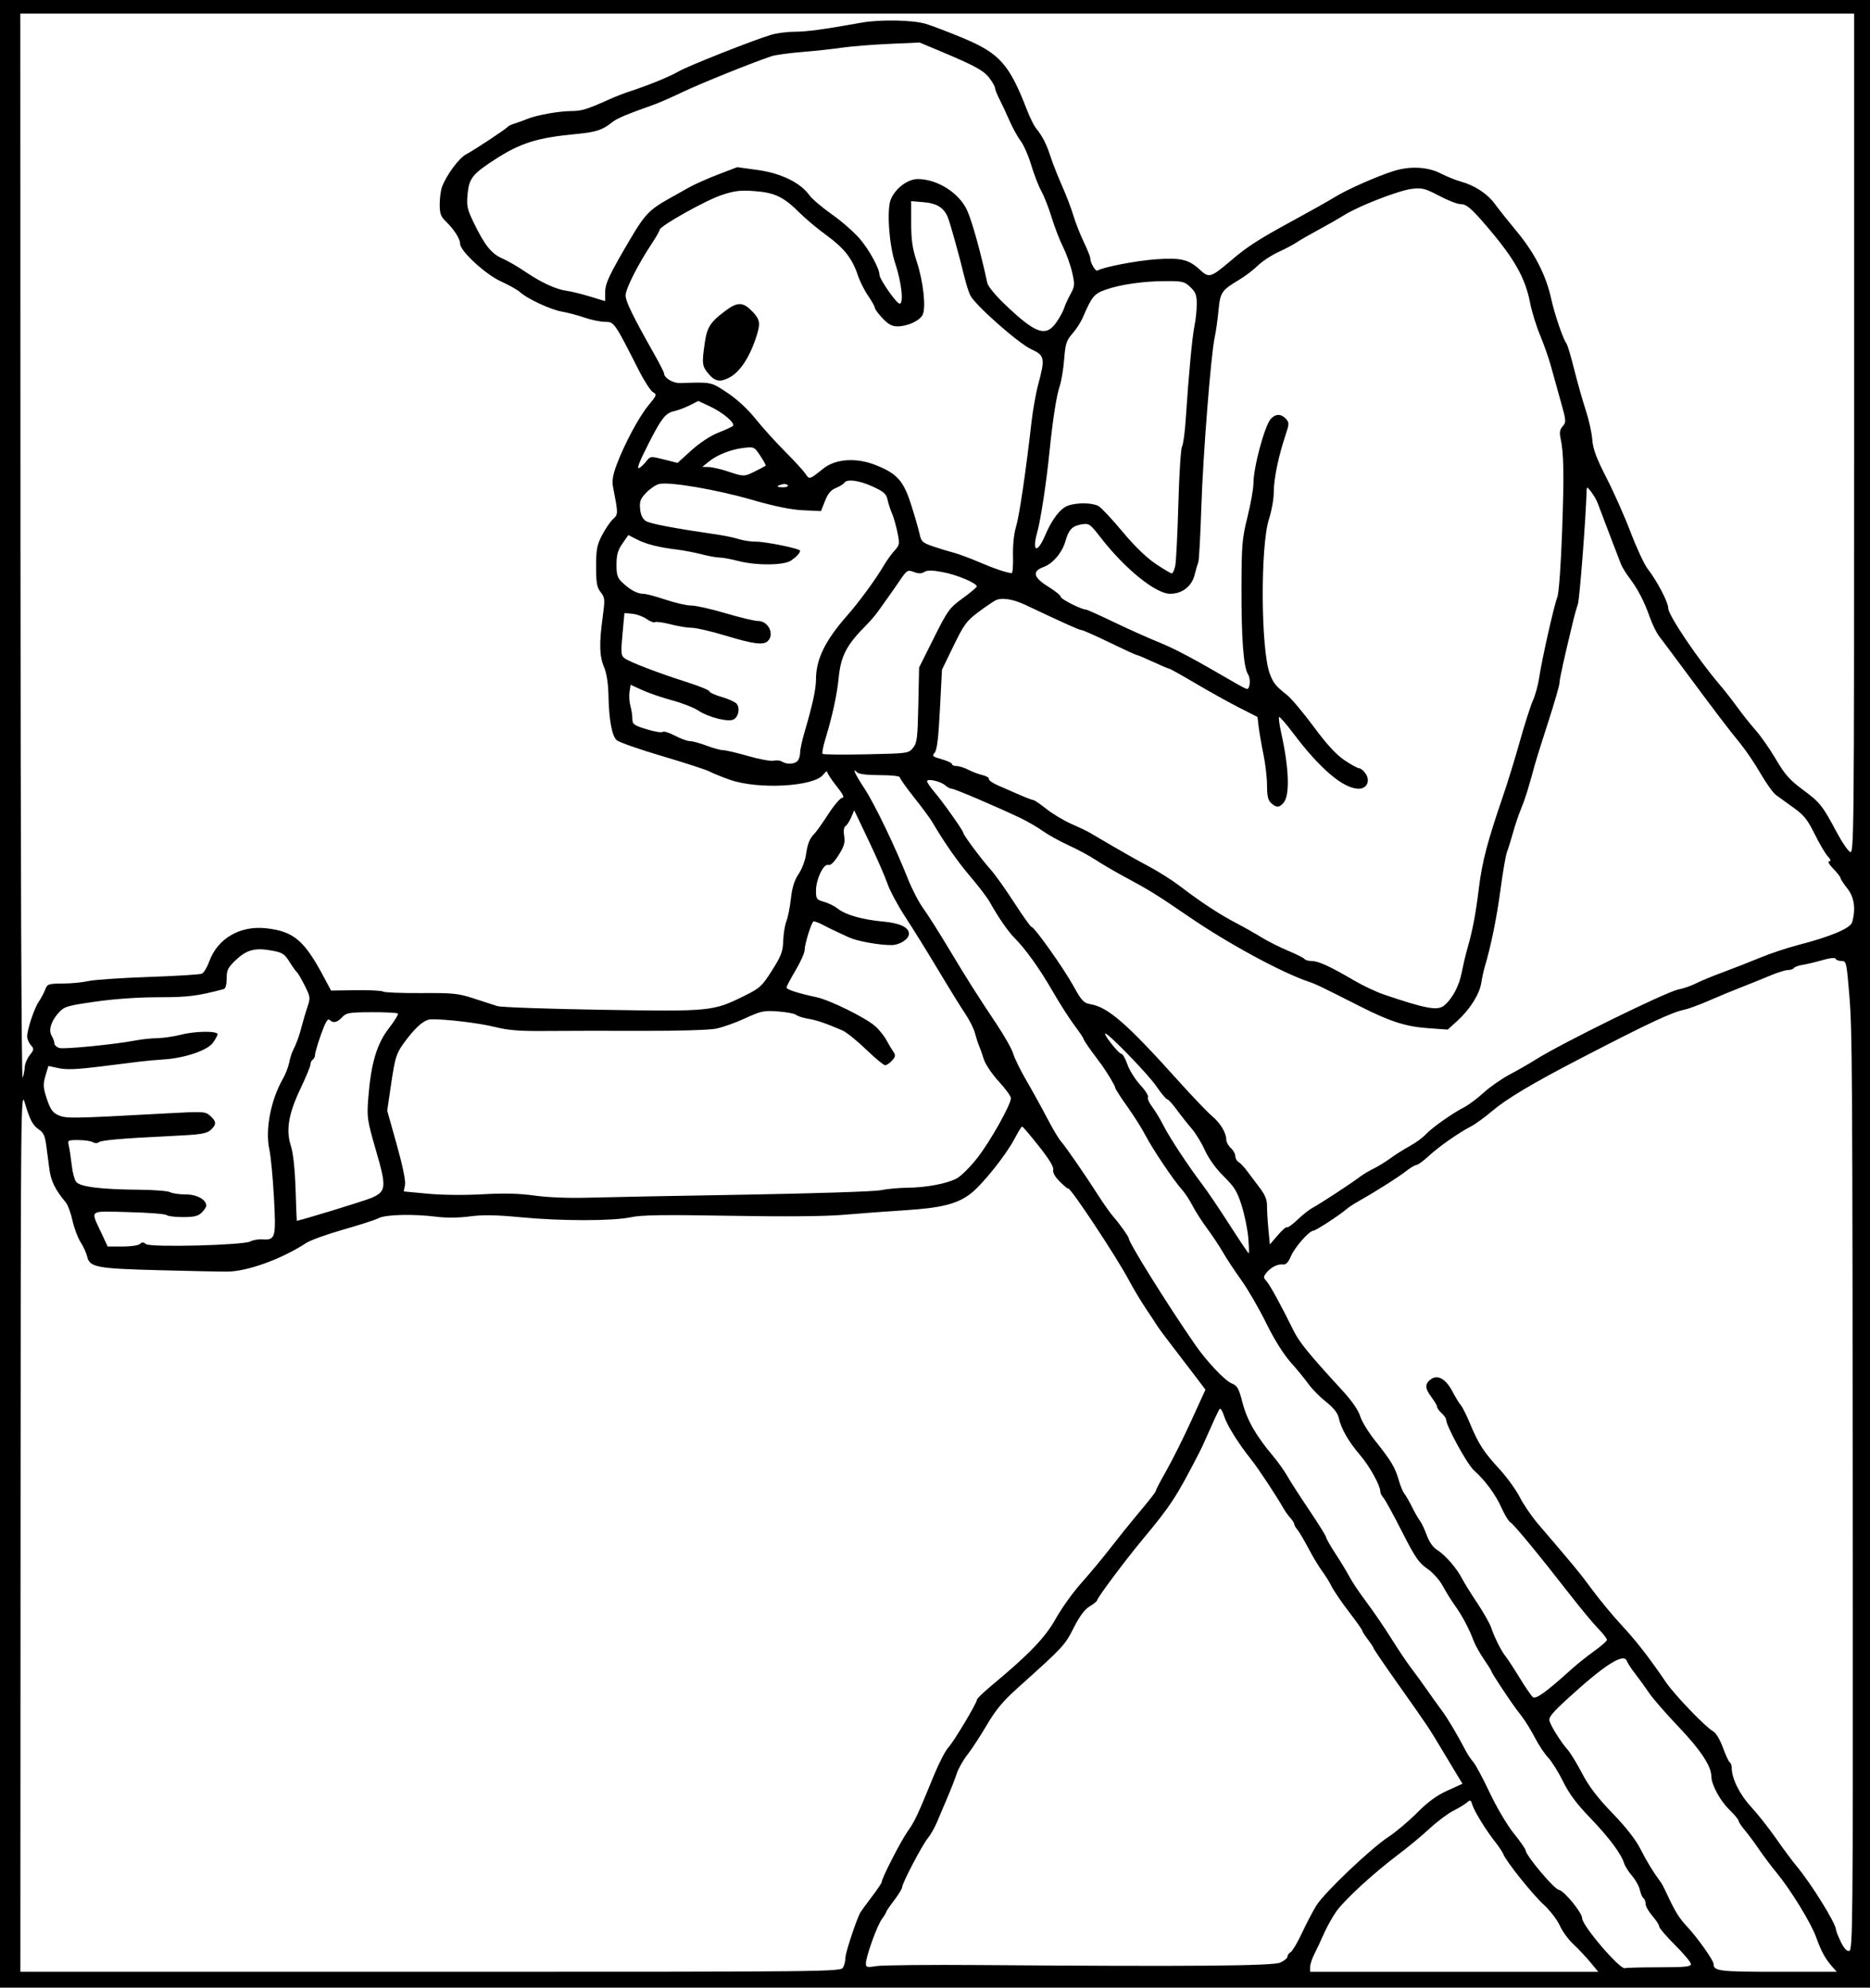 <?xml version="1.0" encoding="UTF-8"?>
<svg version="1.1" viewBox="0 0 1100 1169.3" xmlns="http://www.w3.org/2000/svg">
<path d="m0 584.67v-584.67h1100v1169.3h-1100zm495.95 572.75c0.759-1.419 1.38-4.026 1.38-5.795 0-2.958 6.586-22.822 8.834-26.644 0.533-0.907 3.564-5.053 6.734-9.214s5.765-8.04 5.765-8.62c0-2.191 11.211-24.064 15.281-29.815 4.209-5.947 5.576-8.867 15.583-33.278 2.843-6.936 6.577-14.136 8.297-16 3.327-3.605 16.84-26.18 16.84-28.132 0-0.638 3.75-4.28 8.333-8.093 22.525-18.742 31.77-28.366 38.088-39.648 3.435-6.133 10.145-15.502 14.912-20.821 4.767-5.319 12.567-14.693 17.333-20.833 4.767-6.14 11.067-14.016 14-17.503 9.37-11.139 12.667-15.369 12.667-16.254 0-0.475 2.8-5.793 6.221-11.817 3.422-6.025 9.968-19.159 14.546-29.188l8.325-18.234-5.546-7.347c-3.05-4.041-9.146-12.008-13.546-17.705-4.4-5.697-8.6-11.36-9.333-12.585-0.733-1.225-3.712-5.752-6.62-10.061-2.907-4.309-7.351-11.734-9.876-16.501-7.293-13.773-34.726-55.223-35.823-54.126-0.241 0.241-2.46-1.586-4.933-4.058-2.889-2.889-4.267-5.372-3.855-6.947 0.425-1.623-2.432-6.326-8.46-13.93-5.005-6.313-9.426-11.507-9.823-11.542-0.397-0.035-2.351 3.086-4.342 6.936-4.99 9.651-19.08 27.296-26.025 32.59-8.008 6.105-17.051 8.361-39.168 9.773-10.492 0.67-26.577 1.864-35.743 2.654-10.709 0.923-34.556 1.121-66.711 0.555-38.44-0.677-51.889-0.485-58 0.828-10.743 2.307-40.977 2.329-64.926 0.048-14.667-1.397-22.259-1.525-30-0.504-6.474 0.854-13.866 0.926-19.697 0.191-13.703-1.726-29.758-1.328-33.955 0.842-1.978 1.023-11.348 4.056-20.821 6.74-9.473 2.684-19.324 6.253-21.891 7.933-14.265 9.332-34.185 16.584-46 16.747-3.667 0.051-21.967-0.315-40.667-0.813-37.005-0.985-40.618-1.694-42.134-8.274-0.462-2.003-2.184-5.742-3.828-8.309-1.643-2.567-3.772-8.267-4.73-12.667-0.958-4.4-2.746-9.2-3.973-10.667-6.073-7.256-8.668-12.478-9.582-19.286-0.545-4.059-1.395-10.515-1.889-14.347-0.673-5.222-1.675-7.476-4.001-9-3.875-2.539-5.567-5.673-8.598-15.929-2.325-7.868-2.398-0.51-2.497 251.56l-0.102 259.67h241.29c237.19 0 241.31-0.044 242.67-2.579zm439.53-3.088c-2.583-3.117-7.08-7.884-9.995-10.594-2.914-2.71-6.504-7.651-7.976-10.98-1.473-3.329-5.783-8.912-9.578-12.406-6.714-6.182-22.141-25.509-23.652-29.633-0.414-1.129-2.637-4.453-4.941-7.386-5.494-6.995-12.15-17.872-13.319-21.764-0.83-2.763-1.169-2.888-3.143-1.155-1.217 1.068-4.825 3.256-8.018 4.862-3.193 1.606-9.493 6.339-14 10.518-4.507 4.179-12.782 11.041-18.389 15.249-14.259 10.702-31.482 26.511-36.359 33.374-2.262 3.183-5.54 9.042-7.284 13.019-1.744 3.977-4.294 9.413-5.667 12.079-1.372 2.667-2.495 6.117-2.495 7.667v2.818h169.51zm142.33 2.667c-4.111-4.648-6.501-9.011-9.443-17.233-3.043-8.505-14.928-27.888-23.418-38.192-3.09-3.75-7.718-9.911-10.285-13.69-2.567-3.779-6.317-8.829-8.333-11.221-2.017-2.392-3.667-4.898-3.667-5.569 0-0.671-2.435-3.592-5.411-6.491-5.537-5.394-10.589-14.786-10.589-19.686 0-5.896-6.378-15.514-19.239-29.012-7.386-7.752-15.215-16.752-17.4-20-2.184-3.248-5.842-8.306-8.127-11.239s-4.511-6.337-4.947-7.563c-1.745-4.918-13.028 2.263-34.631 22.042-9.458 8.66-11.512 11.21-10.81 13.422 1.104 3.479 6.787 12.442 10.631 16.766 1.629 1.833 5.474 8.133 8.544 14 4.022 7.686 8.996 14.206 17.803 23.333 8.089 8.383 13.709 15.598 16.618 21.333 3.76 7.412 7.516 13.543 11.868 19.37 0.563 0.753 1.992 3.453 3.177 6 5.376 11.558 7.269 14.638 12.384 20.157 6.2 6.689 15.462 19.799 15.462 21.885 0 4.179 3.379 4.588 37.832 4.588h34.632zm-101.7 0.333c15.084 0 18.558-0.352 18.558-1.881 0-1.034-4.2-6.064-9.333-11.177-5.133-5.113-9.333-10.038-9.333-10.943s-1.8-3.697-4-6.202c-2.2-2.506-4-5.699-4-7.097 0-1.398-0.554-2.884-1.231-3.302-0.677-0.418-1.634-2.598-2.128-4.844-0.493-2.246-2.558-5.989-4.589-8.318s-4.132-5.641-4.669-7.359c-1.788-5.723-9.04-15.421-20.096-26.875-7.844-8.126-12.333-14.164-15.861-21.333-2.706-5.5-6.638-11.8-8.736-14-2.099-2.2-5.598-7.458-7.775-11.685-2.178-4.226-5.674-9.903-7.771-12.615-4.335-5.607-5.825-7.729-12.811-18.234-2.75-4.135-5-7.821-5-8.191 0-0.37-1.987-3.562-4.416-7.092-2.429-3.531-5.173-8.466-6.099-10.968-2.563-6.924-6.772-14.862-10.955-20.657-2.075-2.874-5.285-8.042-7.136-11.484-1.954-3.635-5.806-7.939-9.19-10.267-4.952-3.407-7.176-6.668-14.824-21.741-4.949-9.753-9.834-18.68-10.856-19.838-1.022-1.158-1.858-2.732-1.858-3.497 0-3.695-6.312-15.161-11.966-21.735-6.808-7.916-11.192-15.601-12.585-22.06-0.58-2.689-3.094-5.82-7.435-9.258-3.607-2.857-8.236-7.55-10.287-10.427-2.05-2.877-6.786-8.655-10.523-12.84-4.265-4.776-9.625-13.364-14.398-23.067-4.182-8.502-10.767-19.869-14.634-25.258-3.867-5.39-8.749-12.789-10.849-16.442s-6.277-9.943-9.282-13.976c-3.005-4.033-6.848-10.033-8.54-13.333s-4.441-7.5-6.11-9.333c-4.796-5.267-17.376-23.956-21.542-32-2.088-4.033-6.959-11.746-10.824-17.14s-7.027-10.357-7.027-11.029c0-1.032-4.949-9.262-8.316-13.831-0.54-0.733-3.091-4.189-5.667-7.678-2.576-3.49-4.684-6.735-4.684-7.212 0-0.477-2.389-4.031-5.309-7.899-2.92-3.867-8.705-12.922-12.856-20.121-7.705-13.362-15.97-24.904-22.472-31.379-3.661-3.646-9.735-12.467-14.435-20.963-1.395-2.522-6.524-9.274-11.399-15.005-7.798-9.168-14.971-19.432-22.569-32.293-1.262-2.136-6.044-8.601-10.627-14.367-4.583-5.766-8.333-11.069-8.333-11.784 0-0.745-5.005-1.299-11.733-1.299-7.348 0-12.331-0.598-13.333-1.6-3.258-3.258-1.434 0.828 4.205 9.421 6.045 9.21 18.102 34.266 25.571 53.139 2.386 6.028 6.425 13.828 8.977 17.333 2.552 3.505 9.139 13.873 14.639 23.04 11.429 19.049 16.919 27.729 28.698 45.373 4.596 6.885 8.95 14.642 9.674 17.239 0.724 2.597 4.284 9.822 7.911 16.055 3.627 6.233 9.087 16.133 12.134 22 3.047 5.867 6.609 11.867 7.914 13.333 2.825 3.175 14.435 19.988 22.303 32.3 3.095 4.842 7.007 10.356 8.694 12.252 3.466 3.897 9.013 11.679 9.013 12.645 0 2.57 22.537 38.707 38.979 62.5 6.716 9.719 17.46 21.141 21.396 22.747 3.49 1.424 4.293 2.84 6.557 11.554 2.637 10.153 7.927 19.391 17.828 31.133 2.882 3.419 6.741 8.848 8.574 12.065 1.833 3.217 7.683 12.298 13 20.18 5.317 7.882 9.667 14.879 9.667 15.548 0 0.67 2.615 5.236 5.81 10.147 3.196 4.911 6.887 11.029 8.204 13.596 1.316 2.567 5.769 9.167 9.895 14.667 4.126 5.5 10.676 15.1 14.556 21.333 3.88 6.233 9.118 14.033 11.639 17.333 2.522 3.3 6.664 9 9.206 12.667 2.542 3.667 6.417 9.067 8.611 12 3.524 4.71 8.899 13.745 14.584 24.516 1.012 1.916 2.903 4.684 4.203 6.151 1.3 1.467 5.623 9.567 9.608 18 4.049 8.57 10.282 19.106 14.131 23.885 3.787 4.704 6.929 9.204 6.981 10 0.206 3.136 16.743 22.795 19.511 23.194 3.044 0.44 13.727 13.459 13.727 16.729 0 4.325 22.151 30.24 25.109 29.376 0.977-0.285 10.127-0.519 20.333-0.519zm-398.11-1.301c122.85 0.925 170.58 0.523 175.1-1.474 2.331-1.032 4.238-2.6 4.238-3.484 0-0.885 0.849-2.088 1.887-2.675 1.038-0.587 3.99-5.566 6.559-11.066 2.57-5.5 6.371-12.782 8.446-16.183 4.621-7.57 31.919-33.579 42.62-40.606 4.302-2.825 11.838-9.182 16.747-14.127 6.332-6.378 11.508-10.162 17.809-13.019l8.883-4.028-2.652-4.352c-1.459-2.394-5.702-9.452-9.43-15.686-7.925-13.252-7.997-13.359-26.211-39.136-7.696-10.892-13.993-20.135-13.993-20.541s-1.5-2.704-3.333-5.108c-1.833-2.404-3.333-4.76-3.333-5.236s-3.53-5.466-7.844-11.089c-4.314-5.623-8.885-12.323-10.157-14.89-1.272-2.567-3.83-6.692-5.684-9.167-1.854-2.475-5.458-8.475-8.009-13.333-2.551-4.858-5.463-9.78-6.471-10.938-1.009-1.158-1.834-2.611-1.834-3.228s-0.997-2.225-2.215-3.571c-1.218-1.346-2.868-3.59-3.667-4.987-4.631-8.102-15.309-24.282-19.43-29.442-7.707-9.651-14.316-20.277-16.041-25.789-0.881-2.817-2.028-4.617-2.548-4-0.52 0.618-2.903 5.623-5.296 11.123-2.393 5.5-5.432 12.1-6.754 14.667-13.524 26.253-16.55 30.88-33.562 51.333-10.032 12.061-26.488 34.11-26.488 35.491 0 0.502-1.95 2.082-4.333 3.51-2.976 1.784-5.937 5.76-9.452 12.692-5.243 10.339-5.96 11.108-32.881 35.268-8.693 7.801-12.945 12.914-18.249 21.944-3.804 6.475-8.929 14.32-11.39 17.434-2.461 3.113-5.257 8.06-6.215 10.994-0.958 2.933-3.412 9.233-5.455 14s-4.834 11.348-6.203 14.626c-1.369 3.278-3.761 7.478-5.315 9.333-3.259 3.89-15.167 26.605-15.171 28.938-1e-3 0.861-2.102 4.316-4.669 7.678s-4.667 6.433-4.667 6.823c0 0.39-1.183 2.335-2.628 4.322-2.84 3.904-9.348 22.043-9.363 26.097-8e-3 2.218 0.67 2.376 6.324 1.472 3.483-0.557 31.533-0.823 62.333-0.591zm511.87-223.38c-0.184-309.88-0.28-325.94-2.071-347.65-1.566-18.98-1.726-19.667-4.601-19.667-1.638 0-3.179-0.587-3.423-1.304-0.27-0.791-3.331-0.473-7.778 0.808-4.033 1.162-9.289 2.414-11.679 2.784-2.39 0.37-4.676 1.206-5.079 1.859-0.403 0.652-1.973 1.186-3.488 1.186s-6.13 1.43-10.255 3.177c-4.125 1.747-11.7 4.806-16.833 6.798-5.133 1.991-13.833 5.592-19.333 8.001-5.5 2.409-12.013 4.811-14.472 5.339-7.828 1.678-20.837 7.793-62.194 29.233-27.272 14.138-42.568 23.283-51.109 30.556-4.157 3.54-9.658 7.527-12.224 8.861-7.449 3.87-18.837 11.853-24.957 17.494-3.108 2.864-6.327 5.208-7.155 5.208s-3.691 1.716-6.363 3.813c-4.58 3.594-17.802 11.952-28.192 17.822-2.567 1.45-5.567 3.43-6.667 4.401-3.871 3.415-18.016 12.625-19.396 12.628-2.441 5e-3 -11.06 9.811-13.255 15.079-1.401 3.363-2.885 4.981-4.398 4.795-3.223-0.396-7.238 1.534-9.844 4.731-2.033 2.494-2.043 2.935-0.117 5.076 2.059 2.288 8.601 14.245 15.86 28.989 3.447 7.002 8.859 13.652 28.708 35.277 5.653 6.16 9.487 11.677 10.528 15.152 0.9 3.006 4.889 9.539 8.863 14.518 9.334 11.695 11.754 15.732 13.819 23.053 0.931 3.3 2.419 6.9 3.307 8s2.954 4.7 4.592 8 3.706 6.9 4.596 8 2.689 4.901 3.998 8.446c1.533 4.153 3.764 7.288 6.271 8.813 4.502 2.737 11.631 10.961 14.492 16.714 1.087 2.185 5.067 8.6 8.846 14.255s7.542 12.316 8.363 14.802c1.845 5.589 6.032 13.895 8.467 16.795 1.004 1.196 4.625 6.745 8.048 12.332 3.422 5.587 6.989 10.794 7.926 11.571 1.739 1.443 7.894-2.989 22.462-16.175 3.375-3.055 9.496-7.954 13.603-10.887 4.107-2.933 7.496-5.911 7.531-6.616 0.035-0.706-2.298-3.706-5.184-6.667-2.886-2.961-10.236-11.802-16.333-19.647-18.115-23.308-33.234-41.663-35.286-42.838-1.057-0.605-3.355-4.342-5.108-8.304-3.509-7.934-9.659-16.314-16.424-22.377-3.908-3.503-16.268-26.098-16.268-29.74 0-0.769-1.2-2.485-2.667-3.812s-2.667-3.014-2.667-3.748c0-0.734-1.541-3.355-3.425-5.825-3.852-5.051-3.824-7.948 0.104-10.551 3.938-2.61 8.636 0.223 12.432 7.496 1.711 3.279 3.901 6.861 4.867 7.961 0.966 1.1 3.374 5.9 5.352 10.667 5.036 12.138 7.992 16.728 17.25 26.786 4.448 4.833 9.887 12.333 12.087 16.667s7.091 11.48 10.869 15.88c20.371 23.727 24.631 28.903 31.82 38.667 4.32 5.867 12.082 15.231 17.249 20.809 8.823 9.524 15.486 18.102 26.298 33.858 5.104 7.438 23.252 26.252 27.531 28.542 1.595 0.854 4.003 4.876 5.692 9.51 1.61 4.417 3.441 8.347 4.068 8.735s1.14 1.848 1.14 3.246c0 6.222 4.697 15.696 11.339 22.871 3.854 4.163 10.49 12.563 14.746 18.667 4.256 6.103 9.578 13.284 11.827 15.957 8.7 10.342 23.422 34.044 23.422 37.708 0 0.691 1.268 3.877 2.819 7.079 1.881 3.886 3.544 5.683 5 5.403 2.009-0.387 2.171-17.341 2.054-215.07zm-355.58-204.36c-0.417-4.976-2.154-13.503-3.86-18.95-2.633-8.408-4.231-11.018-10.579-17.287-4.62-4.562-8.827-10.383-11.01-15.233-1.943-4.317-5.478-10.108-7.856-12.869-2.378-2.761-6.344-7.779-8.813-11.151-2.469-3.372-4.997-6.131-5.617-6.131s-3.486-3.45-6.369-7.667c-4.751-6.95-28.026-31-30.002-31-1.501 0 7.784 11.834 9.351 11.917 0.848 0.045 2.485 2.851 3.638 6.236 1.153 3.384 4.536 8.799 7.517 12.033 2.981 3.234 5.043 6.491 4.581 7.238-0.462 0.747 0.627 3.282 2.419 5.633s4.78 7.28 6.639 10.951c3.685 7.277 14.653 23.93 23.033 34.972 2.914 3.839 10.098 14.475 15.964 23.635 5.867 9.16 10.904 16.669 11.193 16.686 0.29 0.017 0.185-4.04-0.232-9.015zm-651.95 3.503c1.169-1.169 2.019-1.149 3.504 0.084 2.492 2.068 57.302 0.683 61.44-1.553 1.492-0.806 4.534-1.348 6.761-1.204 8.037 0.52 8.394-0.71 7.109-24.45-0.635-11.733-1.844-24.453-2.686-28.267-2.588-11.719 0.789-29.349 8.03-41.927 1.416-2.46 3.009-6.553 3.54-9.096 0.531-2.543 1.419-5.543 1.974-6.667 2.464-4.994 3.981-9.127 5.399-14.71 0.838-3.3 2.382-8.534 3.43-11.631 1.815-5.363 1.736-5.966-1.643-12.667-1.952-3.87-3.981-7.336-4.508-7.703-0.528-0.367-2.486-3.105-4.352-6.085-3.01-4.807-4.201-5.565-10.555-6.717-9.768-1.771-14.675-0.474-21.042 5.559-4.699 4.453-5.409 5.882-5.409 10.892 0 3.489-0.658 5.942-1.667 6.209-15.515 4.112-21.089 4.808-38.552 4.811-11.885 3e-3 -25.922 0.986-37.114 2.602-16.873 2.436-18.228 2.853-21.639 6.653-4.418 4.922-5.953 10.287-3.89 13.591 0.841 1.346 1.528 3.285 1.528 4.31 0 1.024 1.35 2.239 3 2.699 2.963 0.826 33.37-2.203 45-4.483 3.3-0.647 8.946-1.23 12.547-1.295 3.601-0.065 9.997-1.012 14.213-2.105 8.049-2.086 21.24-2.225 21.24-0.225 0 0.644-1.229 2.897-2.731 5.006-3.213 4.512-16.565 9.045-28.983 9.838-4.268 0.273-10.428 0.824-13.69 1.225-3.261 0.401-14.03 1.741-23.93 2.978-13.276 1.659-19.602 1.904-24.104 0.935l-6.104-1.313-1.714 5.806c-1.499 5.075-1.402 6.768 0.771 13.456 1.919 5.908 3.37 8.07 6.369 9.494 4.847 2.301 6.774 2.274 64.783-0.892 21.085-1.151 22.125-1.089 25 1.49 3.728 3.344 3.771 5.114 0.199 8.353-2.376 2.155-5.861 2.687-23 3.507-29.409 1.408-41.353 2.449-42.911 3.739-0.77 0.638-2.24 0.596-3.333-0.095-1.075-0.68-4.875-1.246-8.444-1.257-6.397-0.02-6.477 0.031-5.647 3.646 0.463 2.017 1.206 7 1.65 11.074 0.445 4.074 1.597 8.486 2.561 9.804 2.16 2.954 14.556 4.525 37.032 4.692 8.676 0.065 16.886 0.713 18.246 1.44 1.359 0.727 5.511 1.323 9.226 1.323 6.599 0 12.088 3.027 12.088 6.667 0 0.733-1.2 2.533-2.667 4-2.102 2.102-4.444 2.667-11.067 2.667-4.62 0-8.97-0.539-9.667-1.197-0.697-0.658-10.718-1.435-22.27-1.727-24.056-0.606-22.582-1.773-15.896 12.573l3.565 7.649 8.733 0.018c4.861 9e-3 9.418-0.667 10.277-1.526zm674.73-9.824c0.418 0.418 3.197-1.58 6.175-4.441 2.978-2.861 6.995-6.024 8.927-7.03 3.978-2.071 22.767-14.379 27.821-18.223 1.833-1.395 5.433-3.547 8-4.784 2.567-1.236 7.067-4.006 10-6.156 2.933-2.149 8.033-5.369 11.333-7.155s7.5-4.856 9.333-6.822c3.706-3.974 15.646-12.4 22.731-16.041 2.531-1.301 7.649-5.14 11.373-8.532 3.724-3.392 10.624-8.202 15.333-10.691 4.71-2.488 11.563-6.422 15.23-8.742 15.151-9.586 76.922-39.934 83.977-41.258 2.878-0.54 7.53-2.154 10.34-3.587 2.809-1.433 10.037-4.417 16.062-6.631 6.025-2.214 15.754-6.02 21.621-8.459 5.867-2.438 15.767-5.753 22-7.366 19.686-5.094 31.164-9.923 32.177-13.537 2.219-7.918 1.25-14.678-2.843-19.846-2.2-2.778-4-5.535-4-6.128 0-0.593-1.918-3.057-4.262-5.475-2.461-2.539-3.49-4.397-2.434-4.397 1.288 0 1.03-0.885-0.876-3-1.487-1.65-4.955-7.564-7.707-13.142-4.118-8.346-6.298-11.062-12.311-15.333-4.019-2.855-8.706-6.245-10.414-7.533-1.709-1.288-5.802-7.014-9.095-12.725-3.294-5.71-8.594-13.554-11.778-17.431-6.635-8.078-15.282-19.443-32.694-42.968-6.731-9.094-13.526-18.184-15.101-20.2-1.575-2.016-4.07-7.116-5.546-11.333-3.192-9.123-7.079-16.598-12.006-23.086-1.985-2.614-4.196-6.214-4.913-8-1.154-2.873-10.362-27.001-13.706-35.915-0.688-1.833-2.416-4.833-3.841-6.667-2.383-3.066-2.597-3.119-2.667-0.667-0.475 16.564-4.098 63.591-5.136 66.667-0.742 2.2-1.93 6.4-2.639 9.333-5.451 22.548-8.208 35.036-8.208 37.177 3e-5 1.381-2.944 11.581-6.542 22.667s-7.272 22.856-8.164 26.156c-3.624 13.411-5.575 19.624-7.954 25.333-1.375 3.3-3.494 9.6-4.708 14-1.214 4.4-2.792 9.464-3.507 11.253-0.715 1.789-2.423 11.689-3.797 22-2.217 16.645-5.638 33.45-9.242 45.413-0.663 2.2-1.601 6.519-2.085 9.597-1.054 6.707-6.763 15.704-14.267 22.484l-5.485 4.955-11.458-0.824c-13.251-0.953-22.443-3.899-40.125-12.862-22.691-11.502-25.945-13.067-30-14.425-15.87-5.315-47.509-22.456-70.406-38.142-18.794-12.875-23.605-15.865-37.592-23.364-5.866-3.145-13.666-7.698-17.333-10.118-3.667-2.421-10.868-6.311-16.001-8.645-5.133-2.334-12.033-6.158-15.333-8.499-3.3-2.34-9.3-5.813-13.333-7.717-14.876-7.022-38.538-17.107-40.139-17.107-0.908 0-2.637-0.893-3.843-1.984-2.635-2.385-10.684-4.21-10.684-2.422 0 0.693 2.005 3.618 4.455 6.5 5.061 5.953 16.878 22.677 16.878 23.887 0 1.227 10.517 15.362 15.886 21.353 2.629 2.933 8.945 11.783 14.036 19.667 5.09 7.883 9.693 14.333 10.227 14.333 1.655 0 18.745 24.083 24.584 34.643 4.892 8.848 6.073 10.113 10.071 10.79 10.377 1.756 21.283 11.275 51.833 45.234 8.246 9.167 17.039 18.371 19.54 20.453 4.94 4.114 8.491 9.944 8.491 13.94 0 1.389 1.2 3.612 2.667 4.939s2.667 3.49 2.667 4.807c0 1.317 0.86 2.875 1.91 3.463 1.05 0.588 3.3 2.966 5 5.285 1.7 2.319 5.047 6.768 7.439 9.886 3.101 4.042 4.332 7.041 4.29 10.447-0.032 2.628 0.332 8.853 0.81 13.833l0.869 9.055 4.666-5.452c2.567-2.998 5.009-5.109 5.427-4.691zm-538.23-17.387c8.369-3.764 8.575-6.179 2.357-27.658-5.223-18.044-5.435-19.478-4.561-30.921 1.542-20.198 4.98-31.874 12.072-41.007 3.379-4.351 5.766-8.289 5.305-8.751-0.462-0.462-7.412-0.81-15.446-0.775-13.237 0.058-14.86 0.336-17.309 2.965-2.965 3.182-5.313 3.654-7.468 1.498-0.981-0.981-2.463 1.585-4.933 8.543-1.942 5.47-3.531 10.866-3.531 11.991 0 1.125-0.6 2.416-1.333 2.869-0.733 0.453-1.333 1.691-1.333 2.75 0 1.06-2.641 7.474-5.869 14.255-7.108 14.93-8.705 24.511-5.651 33.893 1.318 4.049 2.325 13.356 2.714 25.102 0.341 10.267 0.661 18.725 0.713 18.795 0.334 0.461 40.357-11.788 44.273-13.549zm219.15-1.776c40.333-0.677 76.333-1.849 80-2.605 3.667-0.755 10.606-1.409 15.422-1.453 11.176-0.101 23.214-2.326 29.215-5.398 2.583-1.323 8.129-6.817 12.325-12.21 7.66-9.847 19.706-31.316 19.706-35.123 0-1.121-3.225-5.546-7.166-9.833-3.968-4.316-7.877-10.113-8.76-12.988-0.876-2.856-2.123-6.394-2.771-7.86-0.648-1.467-1.732-4.823-2.409-7.459s-3.256-7.786-5.729-11.445c-2.474-3.659-9.598-15.186-15.831-25.615-6.233-10.429-14.945-24.479-19.36-31.221-4.415-6.742-9.153-15.559-10.53-19.592-1.377-4.033-6.355-15.433-11.062-25.333l-8.558-18-1.78 4.173c-0.979 2.295-2.481 4.607-3.339 5.137-0.977 0.604-1.272 2.778-0.789 5.827 0.623 3.937-8e-3 6.091-3.313 11.311-2.683 4.237-4.742 6.195-6.004 5.71-2.706-1.038-7.264 8.412-7.264 15.059 0 4.945 0.33 5.415 4.646 6.606 2.555 0.706 6.238 2.535 8.183 4.066 4.728 3.719 14.466 6.481 26.785 7.598 9.787 0.887 15.052 3.398 15.052 7.18 0 3.132-5.485 6.666-10.333 6.659-7.488-0.012-20.322-2.35-24.95-4.546-2.25-1.067-5.581-2.612-7.404-3.433-1.822-0.821-5.413-2.599-7.98-3.951-2.567-1.352-5.045-2.229-5.507-1.948-1.288 0.784-5.16 13.334-5.16 16.725 0 1.653-2.4 7.045-5.333 11.983-2.933 4.938-5.333 9.491-5.333 10.12 0 1.19 6.795 3.385 17.735 5.729 7.631 1.634 28.095 11.676 34.109 16.736 2.35 1.977 5.453 5.77 6.895 8.428 1.442 2.658 3.341 5.847 4.219 7.088 1.292 1.825 1.123 2.779-0.887 5-1.366 1.51-3.193 2.745-4.061 2.745-0.867 0-5.926-4.196-11.241-9.325s-11.563-10.147-13.883-11.152c-9.62-4.166-15.176-6.059-20.219-6.886-2.933-0.481-6.092-1.502-7.019-2.269-0.927-0.766-5.76-1.685-10.74-2.041-8.267-0.592-9.943-0.237-19.283 4.079-5.626 2.599-13.393 5.348-17.26 6.107-3.905 0.767-23.033 1.325-43.031 1.254-19.8-0.07-45.144-0.04-56.32 0.066-16.093 0.153-22.472-0.342-30.667-2.38-9.152-2.275-29.06-4.666-37.285-4.477-3.835 0.088-8.44 3.799-14.394 11.599-6.242 8.177-6.816 9.851-9.388 27.39l-2.162 14.744 5.604 19.998c3.533 12.606 5.326 21.39 4.851 23.766l-0.754 3.768 14.257 1.341c8.312 0.782 21.696 0.917 32.093 0.325 12.672-0.722 21.55-0.499 30.667 0.768 7.844 1.091 20.086 1.572 31.498 1.239 10.267-0.3 51.667-1.099 92-1.777zm-423.43-74.957c0.052-1.918 1.36-5.097 2.908-7.065 2.6-3.305 2.651-3.759 0.667-5.952-1.181-1.305-2.148-3.607-2.148-5.115 0-4.138 4.167-16.588 6.875-20.541 1.316-1.921 2.993-5.071 3.726-7 1.256-3.302 1.862-3.511 10.367-3.566 4.968-0.032 11.733-0.687 15.033-1.455s19.2-1.853 35.333-2.409c16.133-0.557 30.273-1.423 31.421-1.926 1.148-0.503 3.107-3.749 4.353-7.215 4.852-13.492 18.148-21.236 33.494-19.506 16.246 1.831 22.42 7.079 34.045 28.94l4.096 7.704 14.457-0.222c7.951-0.122 15.208 0.242 16.125 0.809 0.918 0.567 11.045 0.97 22.506 0.895 18.786-0.123 21.821 0.188 30.837 3.157 5.5 1.811 11.8 3.845 14 4.519s29.812 1.642 61.36 2.152c64.339 1.04 65.351 0.941 83.876-8.219 9.15-4.524 10.344-5.621 16.23-14.914 5.437-8.583 6.39-11.105 6.602-17.474 0.137-4.094 0.971-9.243 1.855-11.443 0.884-2.2 2.079-8.201 2.658-13.336 0.743-6.602 2.061-10.824 4.499-14.418 1.897-2.795 3.856-7.894 4.355-11.331 0.98-6.761 2.152-9.645 5.125-12.618 1.051-1.051 4.684-6.197 8.073-11.437s7.085-9.527 8.212-9.527c1.401 0 0.328-2.162-3.398-6.841-2.996-3.762-5.46-7.512-5.476-8.333-0.016-0.821-1.088-0.117-2.382 1.565-5.448 7.08-38.297 8.868-54.921 2.99-4.767-1.685-10.167-3.876-12-4.869-1.833-0.992-14.311-5.046-27.728-9.008-13.417-3.962-25.486-8.191-26.819-9.397-2.856-2.585-4.561-11.953-4.872-26.774-0.139-6.61-1.088-12.695-2.496-16-2.788-6.544-3.026-13.792-0.958-29.092 1.499-11.089 1.437-11.953-1.102-15.18-2.235-2.841-2.691-5.405-2.691-15.119 0-9.995 0.504-12.669 3.467-18.38 1.907-3.676 4.81-7.944 6.451-9.486 3.139-2.949 3.139-2.863 0.048-18.93-0.676-3.516-0.135-7.006 1.964-12.667 4.595-12.389 13.252-28.598 18.916-35.418 4.871-5.865 5.044-6.36 2.671-7.63-1.396-0.747-5.208-6.625-8.472-13.062-14.305-28.214-14.414-28.37-19.777-28.37-2.668 0-8.128-1.128-12.134-2.506-4.006-1.378-9.95-2.951-13.209-3.496-6.488-1.084-20.357-7.518-24.62-11.421-1.482-1.357-6.582-4.23-11.333-6.385-9.061-4.109-23.973-17.881-23.973-22.141 0-2.846-3.62-8.538-8.252-12.977-3.128-2.998-3.748-4.692-3.748-10.247 0-3.66 0.625-8.299 1.389-10.308 2.644-6.953 9.922-16.804 14.032-18.991 5.069-2.698 23.662-14.993 24.58-16.254 0.367-0.504 2.167-1.364 4-1.911 1.833-0.547 5.133-1.745 7.333-2.662 5.519-2.301 18.926-4.702 26.251-4.702 5.846 0 9.412-1.109 22.28-6.928 3.225-1.458 8.325-3.453 11.333-4.433 11.494-3.743 23.989-8.831 29.29-11.926 5.434-3.173 42.492-17.874 54.18-21.493 3.3-1.022 9.6-1.863 14-1.869 7.204-0.011 17.327-1.385 39.414-5.352 10.978-1.972 30.251-1.607 37.92 0.718 3.667 1.112 13.465 4.855 21.773 8.319 21.57 8.992 27.282 15.406 37.671 42.298 1.7 4.4 4.06 9.2 5.244 10.667 3.898 4.828 6.164 9.234 8.571 16.667 1.306 4.033 4.378 11.833 6.826 17.333 2.448 5.5 5.428 13.3 6.622 17.333 1.194 4.033 3.924 11.007 6.065 15.497 2.142 4.49 3.894 8.812 3.894 9.604 0 2.83 3.079 8.135 4.289 7.387 3.322-2.053 23.081-5.84 34.619-6.634 14.63-1.008 19.136 0.118 25.949 6.479 4.965 4.636 6.199 4.246 17.809-5.632 9.997-8.506 16.334-12.577 37.333-23.99 9.9-5.38 20.818-11.533 24.263-13.674 6.864-4.266 24.955-12.235 34.404-15.155 9.58-2.961 19.844-2.412 27.441 1.465 3.608 1.841 8.959 4.005 11.893 4.807 8.141 2.227 15.672 7.183 20.046 13.194 2.175 2.988 8.038 10.356 13.029 16.375 10.286 12.401 17.059 25.636 20.002 39.084 2.048 9.358 7.045 24.05 9.046 26.599 0.608 0.774 2.667 7.674 4.577 15.333s4.952 18.4 6.76 23.868c1.809 5.468 3.539 13.245 3.846 17.283 0.43 5.66 2.362 10.864 8.438 22.725 4.334 8.461 10.725 22.874 14.203 32.03 3.478 9.155 7.953 18.755 9.945 21.333 5.703 7.38 12.106 19.667 12.106 23.23 0 3.975 17.494 29.978 30 44.591 2.933 3.428 7.707 9.525 10.608 13.549 2.901 4.024 7.796 10.171 10.879 13.66 3.082 3.489 8.455 11.205 11.939 17.149 5.212 8.889 8.046 12.071 15.981 17.939 9.911 7.33 11.343 9.148 19.988 25.387 2.777 5.216 6.149 10.172 7.494 11.011 2.368 1.479 2.445-6.288 2.445-245.82v-247.34h-1078.7l0.094 314.33c0.053 176.56 0.596 313.16 1.24 311.67 0.63-1.467 1.188-4.236 1.24-6.154zm834.81-36.222c4.723-3.734 8.897-11.466 10.429-19.315 0.897-4.597 2.456-11.197 3.463-14.667 2.967-10.217 4.822-20.039 6.729-35.642 1.825-14.928 5.031-27.131 14.011-53.333 2.765-8.067 7.293-22.767 10.062-32.667s6.213-20.665 7.652-23.922c1.439-3.257 3.091-9.257 3.671-13.333 1.432-10.066 8.761-42.628 10.688-47.484 0.91-2.293 2.079-18.352 2.811-38.594 1.217-33.68 1.005-45.984-0.945-55.053-0.697-3.241-0.354-5.037 1.314-6.88 2.128-2.351 2.055-3.208-1.272-14.947-1.941-6.849-4.5-16.054-5.686-20.454-1.186-4.4-4.027-12.5-6.313-18s-4.944-14.089-5.907-19.086c-2.843-14.751-9.246-26.097-25.346-44.912-9.515-11.12-12.045-13.236-15.886-13.291-1.726-0.024-7.29-2.226-12.365-4.893-8.172-4.294-9.989-4.758-15.896-4.059-7.732 0.916-31.192 10.011-39.934 15.481-3.3 2.065-10.2 6.011-15.333 8.769-5.133 2.758-10.833 6.042-12.667 7.298-1.833 1.256-6.633 3.791-10.667 5.634-4.033 1.843-9.433 5.401-12 7.908-2.567 2.507-7.367 6.18-10.667 8.164-10.875 6.535-11.507 7.46-12.558 18.372-0.527 5.471-1.528 12.535-2.224 15.696-2.224 10.104-6.875 69.243-7.883 100.25-0.537 16.5-1.327 30.9-1.756 32s-1.44 4.577-2.247 7.728c-1.696 6.62-7.33 10.926-14.306 10.934-8.5 9e-3 -26.557-14.606-40.931-33.131-6.312-8.135-6.759-8.439-11.329-7.697-5.297 0.86-7.526 3.21-9.367 9.876-1.815 6.572-7.398 13.21-12.736 15.14-7.038 2.545-6.2 6.17 2.697 11.654 4.018 2.477 7.316 5.177 7.329 6 0.02 1.326 12.4 7.525 14.987 7.504 0.555-4e-3 7.889 3.299 16.297 7.341 8.408 4.042 20.253 9.353 26.323 11.802 9.601 3.874 20.279 9.561 45.037 23.988 3.3 1.923 6.38 3.503 6.845 3.512 1.842 0.035 2.294-6.083 0.636-8.621-2.663-4.076-3.935-21.045-3.85-51.363 0.069-24.843 0.393-28.609 3.554-41.333 1.913-7.7 3.479-16.541 3.48-19.648 3e-3 -9.42 6.603-33.93 10.21-37.916 2.799-3.092 6.106-3.105 8.885-0.034 2.012 2.223 1.993 2.943-0.254 9.667-4.132 12.367-6.863 25.605-6.862 33.265 5.6e-4 4.033-1.271 11.233-2.825 16-5.159 15.822-4.825 77.128 0.497 91.103 2.111 5.542 3.358 7.073 10.195 12.512 2.482 1.974 9.501 10.332 15.599 18.572 7.741 10.461 13.214 16.416 18.137 19.731 3.878 2.611 7.795 4.748 8.704 4.748 0.91 0 2.61 1.46 3.779 3.244 2.772 4.231 0.637 8.756-4.131 8.756-8.983 0-22.737-11.648-38.527-32.628-4.225-5.614-7.978-9.912-8.339-9.55s0.249 4.749 1.355 9.751c4.585 20.726 5.066 36.472 1.244 40.761-2.591 2.907-4.126 2.934-7.228 0.127-1.854-1.678-2.439-4.155-2.44-10.333-8.7e-4 -4.47-0.932-12.627-2.07-18.127s-2.404-12.749-2.813-16.11l-0.745-6.11-10.852-5.527c-5.968-3.04-17.452-9.422-25.519-14.183-8.067-4.76-15.075-8.674-15.574-8.696-0.499-0.022-4.796-1.841-9.549-4.041-4.753-2.2-9.039-4-9.523-4s-7.668-3.3-15.963-7.333c-8.295-4.033-15.735-7.333-16.533-7.333-1.257 0-9.186-3.557-33.083-14.841-7.376-3.483-14.091-4.464-17.62-2.575-1.582 0.847-6.221 4.041-10.309 7.097-6.546 4.896-8.244 7.231-14.249 19.605l-6.817 14.047-1.199 23.333c-0.868 16.902-1.722 23.926-3.097 25.482-1.699 1.923-1.265 2.326 4.141 3.84 3.322 0.93 6.04 2.213 6.04 2.851s1.23 1.16 2.733 1.16 4.653 1 7 2.223 6.067 2.623 8.267 3.112c2.2 0.489 3.876 1.51 3.725 2.268-0.151 0.758 2.249 2.462 5.333 3.788 3.084 1.325 8.776 3.804 12.648 5.509 3.872 1.705 7.543 3.1 8.159 3.1 0.616 0 4.071 2.35 7.679 5.223 3.608 2.873 10.136 6.795 14.508 8.717 4.371 1.922 9.148 4.189 10.615 5.039 1.467 0.85 7.767 4.542 14 8.204 6.233 3.663 15.833 9.045 21.333 11.959s13.599 8.05 17.999 11.412c12.332 9.424 23.167 16.562 32.668 21.521 4.767 2.488 11.667 6.382 15.333 8.654 3.667 2.271 10.744 5.838 15.728 7.926 4.984 2.088 9.369 4.295 9.745 4.904 0.376 0.609 2.299 1.126 4.272 1.149 3.947 0.046 10.734 3.175 24.921 11.488 5.133 3.008 12.933 6.691 17.333 8.184 24.665 8.369 31.512 9.642 35.388 6.577zm-380.32-143.89c0.88-0.88 1.6-3.087 1.6-4.905s1.164-7.248 2.586-12.067c4.717-15.982 6.747-25.324 6.755-31.074 0.015-11.841 5.323-22.738 18.239-37.443 7.165-8.158 16.768-21.264 21.61-29.491 1.754-2.981 4.62-6.969 6.367-8.862 2.989-3.238 3.091-3.871 1.709-10.667-0.808-3.974-2.26-9.025-3.227-11.225-0.967-2.2-2.144-5.835-2.616-8.079-0.711-3.382-2.193-4.692-8.674-7.667-8.027-3.684-15.274-4.642-16.774-2.217-0.466 0.754-2.679 2.119-4.918 3.032-2.937 1.198-4.723 3.323-6.414 7.629l-2.343 5.968-10.484-0.484c-7.231-0.334-16.689-2.272-30.484-6.248-20.555-5.923-47.934-10.6-54.111-9.244-1.917 0.421-5.36 2.7-7.651 5.063-3.505 3.616-4.091 5.133-3.694 9.559 0.317 3.535 1.404 5.88 3.314 7.148 2.471 1.641 16.257 4.262 42.808 8.139 4.033 0.589 9.429 1.745 11.991 2.569 2.562 0.824 7.062 1.488 10 1.475 5.724-0.025 26.022 4.122 25.988 5.309-0.04 1.389-2.02 3.563-5.276 5.792-4.248 2.907-20.464 3.041-31.155 0.256-4.223-1.1-9.12-2-10.882-2-1.762 0-6.476-0.852-10.475-1.894-4-1.042-10.479-2.287-14.398-2.768-11.037-1.353-18.227-3.165-23.76-5.988l-5.071-2.587-3.481 5.023c-2.724 3.93-3.481 6.622-3.481 12.369 0 6.295 0.524 7.835 3.667 10.765 4.56 4.253 8.674 6.412 12.218 6.412 1.499 0 7.373 1.56 13.053 3.467s12.442 3.447 15.028 3.422c2.586-0.024 11.663 2.016 20.172 4.533 8.509 2.518 17.143 4.577 19.186 4.577 5.971 0 9.752 7.724 5.743 11.733-2.596 2.596-8.359 1.88-24.677-3.067-8.467-2.567-17.481-4.667-20.032-4.667-2.551 0-8.197-0.922-12.546-2.049-4.349-1.127-8.473-1.7-9.164-1.272-0.691 0.427-2.92-0.416-4.952-1.874-2.032-1.458-5.795-2.836-8.362-3.061l-4.667-0.41-1.146 12.413c-1.043 11.299-0.925 12.575 1.317 14.214 3.095 2.263 19.869 8.677 36.829 14.082 7.15 2.279 13 4.685 13 5.346 0 0.662 3.25 2.148 7.222 3.303 3.972 1.155 7.918 2.938 8.769 3.964 2.064 2.487 1.219 7.399-1.573 9.149-2.996 1.877-14.821-1.03-21.084-5.183-2.567-1.702-9.467-4.387-15.333-5.966-5.867-1.579-13.754-4.285-17.527-6.013l-6.861-3.143-0.622 4.235c-0.342 2.329-0.105 6.038 0.527 8.242s1.149 5.609 1.149 7.566c0 3.204 0.833 3.817 8.333 6.128 4.583 1.413 8.851 2.118 9.483 1.566 0.632-0.551 3.872 0.445 7.199 2.214 3.327 1.769 7.31 3.217 8.85 3.217 1.541 3.8e-4 5.958 1.2 9.816 2.667 3.858 1.466 8.245 2.666 9.749 2.666s8.139 1.555 14.744 3.455c6.605 1.9 13.323 3.125 14.929 2.722 1.606-0.403 3.815-0.167 4.909 0.525 2.768 1.75 7.15 1.604 9.056-0.302zm68.028-7.769c2.355-2.909 2.701-5.714 3.111-25.285l0.461-22.013 8.667-17.333c8.143-16.285 9.165-17.696 16.907-23.333 4.532-3.3 8.282-6.438 8.333-6.973 0.183-1.908-11.383-6.812-19.845-8.415-6.341-1.201-9.227-1.241-10.972-0.151-1.715 1.071-3.424 1.079-6.206 0.029-3.676-1.388-4.031-1.167-8.362 5.201-2.487 3.657-5.723 8.289-7.189 10.292-1.467 2.003-3.867 5.376-5.333 7.496-1.467 2.12-4.767 5.965-7.333 8.545-11.323 11.381-14.707 17.876-15.97 30.643-1.005 10.16-3.686 22.486-7.904 36.339-1.285 4.22-1.989 8.033-1.565 8.473 0.424 0.44 11.972 0.565 25.661 0.279 24.526-0.514 24.928-0.569 27.538-3.793zm58.811-112.96c-0.166-6.24 0.535-13.007 1.769-17.082 1.944-6.42 5.764-32.254 9.056-61.251 0.833-7.333 2.659-17.572 4.058-22.752 4.083-15.116 3.726-16.905-4.076-20.431-7.555-3.414-33.416-26.287-36.007-31.846-0.933-2.001-2.486-6.938-3.452-10.971-2.683-11.2-8.169-30.932-9.637-34.667-2.263-5.756-6.449-8.406-14.304-9.057l-7.313-0.606v12.804c0 9.947 0.716 14.966 3.207 22.498 3.961 11.973 5.671 27.563 3.473 31.669-1.866 3.486-8.964 6.693-14.814 6.693-3.11 0-5.399-1.251-8.71-4.762-2.47-2.619-4.491-5.361-4.491-6.093 0-0.732-1.786-3.927-3.969-7.1-2.183-3.173-4.935-8.681-6.116-12.24-3.239-9.762-8.037-15.862-18.419-23.412-5.173-3.762-12.2-9.636-15.617-13.053-9.461-9.461-14.651-11.995-26.433-12.903-8.484-0.654-11.79-0.271-19.498 2.261-9.383 3.082-36.53 18.293-36.585 20.498-0.016 0.657-2.097 4.31-4.624 8.117-8.083 12.177-15.368 26.574-15.387 30.409-0.018 3.562 4.156 12.133 16.834 34.566 3.198 5.658 5.814 10.815 5.814 11.46 0 2.628 5.306 5.749 9.533 5.607 18.542-0.625 17.969-0.743 27.693 5.723 5.708 3.796 12.006 9.614 16.492 15.236 3.991 5.003 11.729 13.578 17.194 19.058 5.465 5.479 10.952 11.455 12.194 13.28 2.442 3.589 2.161 3.671 10.736-3.137 7.053-5.599 19.196-6.413 30.334-2.033 12.789 5.03 16.564 9.185 21.059 23.186 2.119 6.6 4.358 14.339 4.976 17.198 1.021 4.727 1.727 5.407 7.789 7.503 3.667 1.268 9.067 2.917 12 3.664 2.933 0.747 9.833 3.294 15.333 5.659 8.754 3.765 15.466 6.052 19.09 6.506 0.6 0.075 0.967-4.513 0.816-10.197zm-179.12-107.1c-3.797-4.513-3.968-5.958-2.17-18.395 1.322-9.148 3.379-12.255 12.585-19.016 6.726-4.94 9.977-4.817 15.205 0.578 4.627 4.774 5.045 6.915 2.768 14.175-3.952 12.6-9.69 21.454-16.107 24.854-5.427 2.875-8.473 2.33-12.281-2.195zm274.53 113.1c0.525-2.383 1.356-18.733 1.846-36.333 0.49-17.6 1.462-32.9 2.161-34 0.698-1.1 1.68-8.3 2.182-16 1.682-25.827 3.817-48.614 5.16-55.066 0.732-3.519 1.332-9.257 1.332-12.751 0-5.219-0.667-6.991-3.74-9.934-3.423-3.28-4.635-3.581-14.333-3.556-13.169 0.033-26.441 1.899-35.297 4.963-6.99 2.418-8.326 4.031-13.691 16.522-1.144 2.665-3.889 6.904-6.099 9.421-3.51 3.998-4.123 5.912-4.851 15.155-0.458 5.819-1.657 12.979-2.664 15.913-1.867 5.438-4.053 19.548-5.99 38.667-1.861 18.368-5.117 39.707-7.206 47.226-3.205 11.539 0.032 12.654 4.723 1.627 4.03-9.474 8.965-15.862 13.467-17.431 5.382-1.876 14.295-1.731 17.903 0.292 1.589 0.891 7.889 7.619 14 14.953 7.16 8.591 14.119 15.349 19.566 19 4.65 3.117 8.931 5.667 9.515 5.667 0.584 0 1.491-1.95 2.017-4.333zm-227.91-47.541c-0.411-0.664-1.946-0.895-3.412-0.511-3.669 0.959-3.339 1.719 0.747 1.719 1.877 0 3.076-0.544 2.665-1.208zm-19.024-8.289c3.087-1.557 5.809-3.002 6.047-3.211 0.238-0.209-1.178-2.815-3.147-5.79-3.497-5.285-3.724-5.393-9.767-4.69-7.56 0.88-15.592 4.046-20.622 8.129l-3.769 3.059 3.769 0.082c2.073 0.045 7.069 1.183 11.102 2.53 9.588 3.201 9.826 3.2 16.386-0.109zm-64.07-5.962c2.263-2.85 2.502-2.871 10.288-0.91l7.972 2.008 8.147-7.372c4.855-4.394 11.204-8.58 15.712-10.361 4.161-1.643 8.065-3.424 8.675-3.957 1.724-1.505-5.699-7.883-13.371-11.488l-6.927-3.256-5.073 2.568c-2.79 1.413-7.049 2.995-9.464 3.516-4.768 1.029-7.393 4.424-14.854 19.204-5.863 11.615-7.19 15.263-5.083 13.979 0.914-0.557 2.705-2.327 3.979-3.932zm241.2-81.729c1.933-2.798 3.952-6.525 4.486-8.283 0.534-1.758 2.203-5.426 3.707-8.153 2.523-4.572 2.602-5.557 1.02-12.667-0.944-4.24-3.361-11.009-5.371-15.042s-5.02-11.833-6.688-17.333-4.41-12.498-6.093-15.551c-1.683-3.053-4.361-9.953-5.949-15.333-1.589-5.38-4.366-11.74-6.172-14.133-1.806-2.393-4.785-7.793-6.622-12-1.836-4.207-4.5-9.918-5.919-12.691-1.419-2.773-2.58-5.716-2.58-6.541 0-0.825-1.495-3.46-3.322-5.856-3.408-4.468-8.537-7.264-29.205-15.923l-11.86-4.969-18.14 0.819c-9.977 0.45-22.34 1.445-27.473 2.209-5.133 0.765-15.633 1.904-23.333 2.532-7.7 0.628-15.8 1.732-18 2.454-10.575 3.473-41.291 15.83-52 20.921-6.6 3.138-14.1 6.453-16.667 7.368-17.335 6.181-22.382 8.311-25.331 10.691-5.497 4.436-9.47 5.743-20.669 6.798-23.482 2.214-33.252 5.291-48.667 15.33-12.763 8.312-14.771 10.901-15.608 20.129-0.633 6.982-0.216 8.854 3.809 17.125 6.339 13.023 10.283 17.919 16.652 20.676 3.036 1.314 9.036 4.776 13.333 7.694 9.516 6.46 18.254 10.5 24.479 11.318 2.567 0.337 8.717 1.842 13.667 3.345l9 2.731v-5.041c0-5.425 2.26-10.223 15.013-31.878 8.148-13.836 11.237-17.051 22.321-23.239 3.3-1.842 8.7-4.868 12-6.724 3.3-1.856 11.032-5.3 17.182-7.653l11.182-4.278 12.151 1.684c13.598 1.884 25.047 7.482 30.251 14.79 1.564 2.197 7.506 7.261 13.205 11.254 5.698 3.993 13.132 10.504 16.519 14.469 5.507 6.446 11.509 17.42 11.509 21.043 0 2.614 10.022 17.039 11.857 17.067 2.566 0.038 1.181-12.516-2.644-23.972-3.56-10.66-4.975-31.468-2.541-37.345 2.707-6.535 9.928-11.988 15.874-11.988 11.602 0 24.588 8.313 29.158 18.667 2.92 6.614 8.077 25.262 11.775 42.57 0.38 1.78 4.703 7.091 9.607 11.803 18.836 18.099 24.795 20.227 31.097 11.106z" stroke-width="1.333"/>
</svg>
